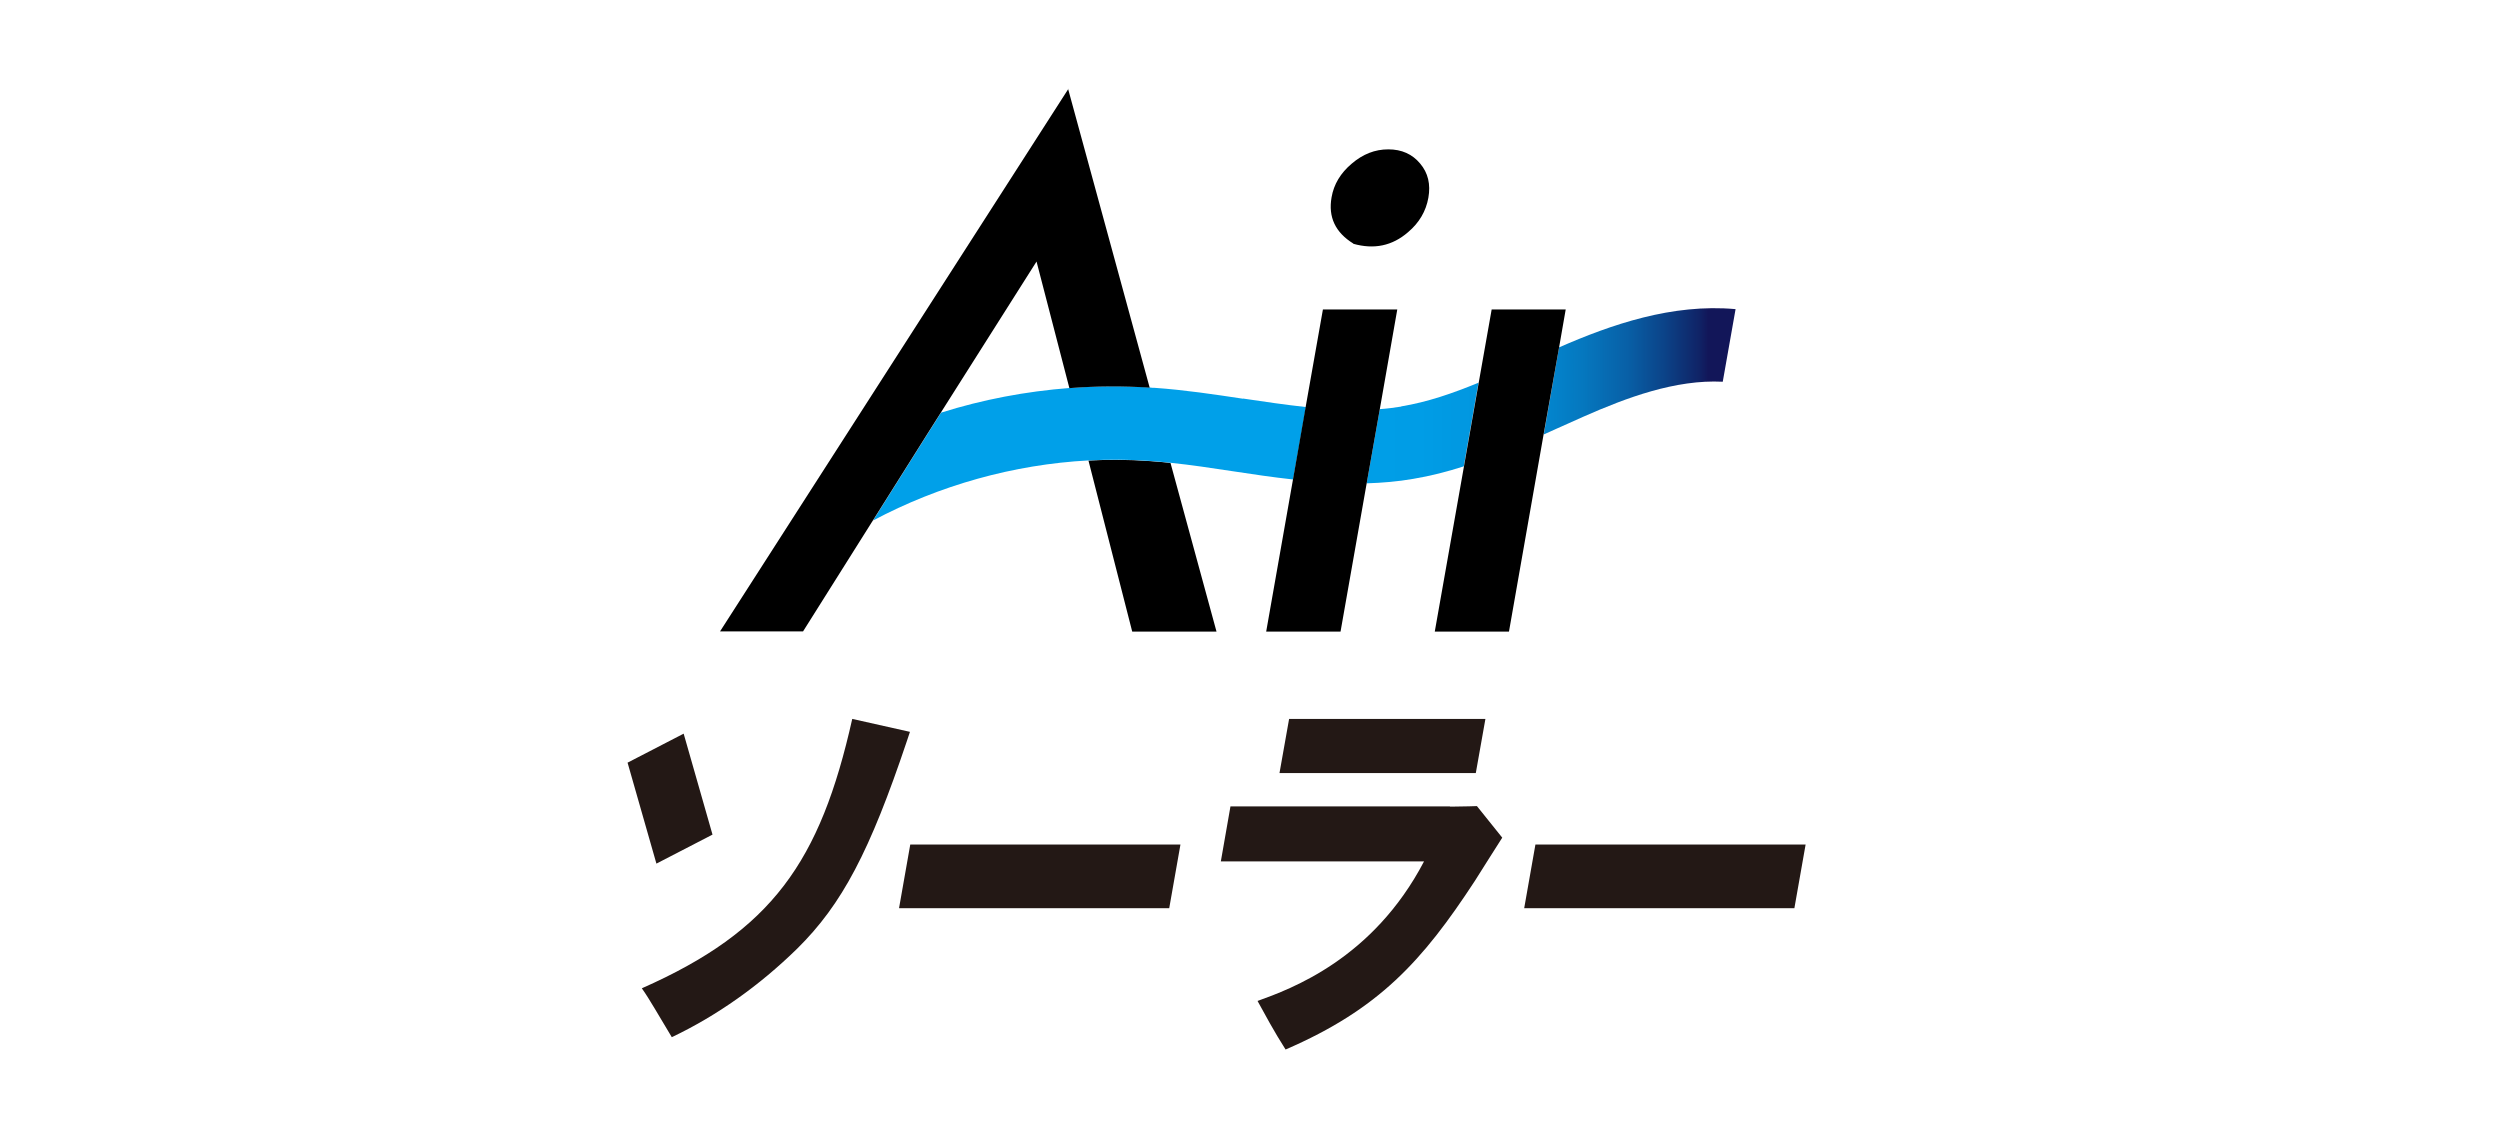 <svg viewBox="0 0 156 70" xmlns="http://www.w3.org/2000/svg" xmlns:xlink="http://www.w3.org/1999/xlink"><linearGradient id="a" gradientUnits="userSpaceOnUse" x1="51.9" x2="108.29" y1="27.02" y2="27.02"><stop offset="0" stop-color="#00a0e9"/><stop offset=".49" stop-color="#00a0e9"/><stop offset=".65" stop-color="#009de6"/><stop offset=".72" stop-color="#0196df"/><stop offset=".78" stop-color="#0289d2"/><stop offset=".83" stop-color="#0578bf"/><stop offset=".88" stop-color="#0860a7"/><stop offset=".92" stop-color="#0b4489"/><stop offset=".96" stop-color="#102366"/><stop offset=".97" stop-color="#121659"/></linearGradient><linearGradient id="b" x1="51.9" x2="108.29" xlink:href="#a" y1="23.17" y2="23.17"/><path d="m0 0h156v70h-156z" fill="#fff"/><g fill="#231815"><path d="m73.66 52.7-.7 3.97h-16.86l.7-3.97z"/><path d="m90.48 50.33h.3c.51 0 1.38-.03 1.38-.03l1.58 1.97c-.32.49-1.41 2.23-1.71 2.7-3.27 5-5.98 8-11.81 10.52-.7-1.09-1.35-2.3-1.75-3.03 2.08-.75 7.2-2.61 10.39-8.71h-12.68l.6-3.43h13.69zm2.21-5.47-.6 3.38h-12.25l.6-3.38z"/><path d="m112.67 52.7-.7 3.97h-16.86l.7-3.97z"/><path d="m56.78 45.67-.19.57c-2.31 6.88-4.04 10.19-6.85 12.96-2.35 2.3-5 4.18-7.82 5.52-.82-1.35-1.36-2.33-1.87-3.05 8.13-3.59 11.13-7.89 13.13-16.81l3.61.81zm-14.12.11-3.5 1.81 1.8 6.3 3.5-1.81z"/></g><path d="m58.71 25.76c2.61-.81 5.3-1.33 8.03-1.54l-2.05-7.9z" fill="none"/><path d="m87.44 25.37c-.45.07-.89.13-1.34.16l-.82 4.63c.97-.03 1.94-.11 2.91-.28 1.08-.18 2.13-.45 3.15-.78l.92-5.22c-1.6.66-3.19 1.21-4.83 1.48z" fill="url(#a)"/><path d="m97.29 21.66-.96 5.45c.27-.12.54-.24.8-.36.57-.26 1.13-.51 1.7-.76 2.65-1.17 5.72-2.32 8.67-2.17l.8-4.53c-3.97-.36-7.77.97-11 2.38z" fill="url(#b)"/><path d="m67.92 28.74 2.73 10.67h5.26l-2.87-10.52c-.44-.05-.89-.09-1.33-.12-1.26-.09-2.53-.1-3.8-.03z"/><path d="m77.56 24.88c-1.79-.27-3.65-.55-5.52-.68-.09 0-.19 0-.28-.02-1.68-.11-3.35-.09-5.01.03-2.73.21-5.43.72-8.03 1.54l-.88 1.39-3.36 5.34c4.13-2.2 8.78-3.5 13.45-3.75 1.27-.07 2.54-.06 3.8.03.44.03.88.07 1.33.12 1.25.13 2.52.32 3.83.52 1.25.19 2.52.38 3.8.52l.8-4.52c-1.28-.14-2.58-.33-3.92-.53z" fill="#00a0e9"/><path d="m66.67 5.54-21.74 33.86h5.18l4.35-6.91 3.36-5.34.88-1.39 5.98-9.44 2.05 7.9c1.66-.13 3.34-.14 5.01-.03l-5.09-18.64z"/><path d="m93.08 19.31-.81 4.58-.92 5.22-1.82 10.3h4.63l2.16-12.3.97-5.45.41-2.35z"/><path d="m84.44 15.21c1.3.37 2.44.13 3.42-.72.7-.59 1.12-1.31 1.27-2.15s-.02-1.55-.51-2.13c-.49-.59-1.15-.89-1.99-.89s-1.59.3-2.28.89c-.7.59-1.12 1.29-1.26 2.1-.22 1.24.24 2.2 1.36 2.89z"/><path d="m82.55 19.31-1.08 6.1-.79 4.52-1.67 9.48h4.64l1.63-9.25.82-4.63 1.09-6.22z"/></svg>